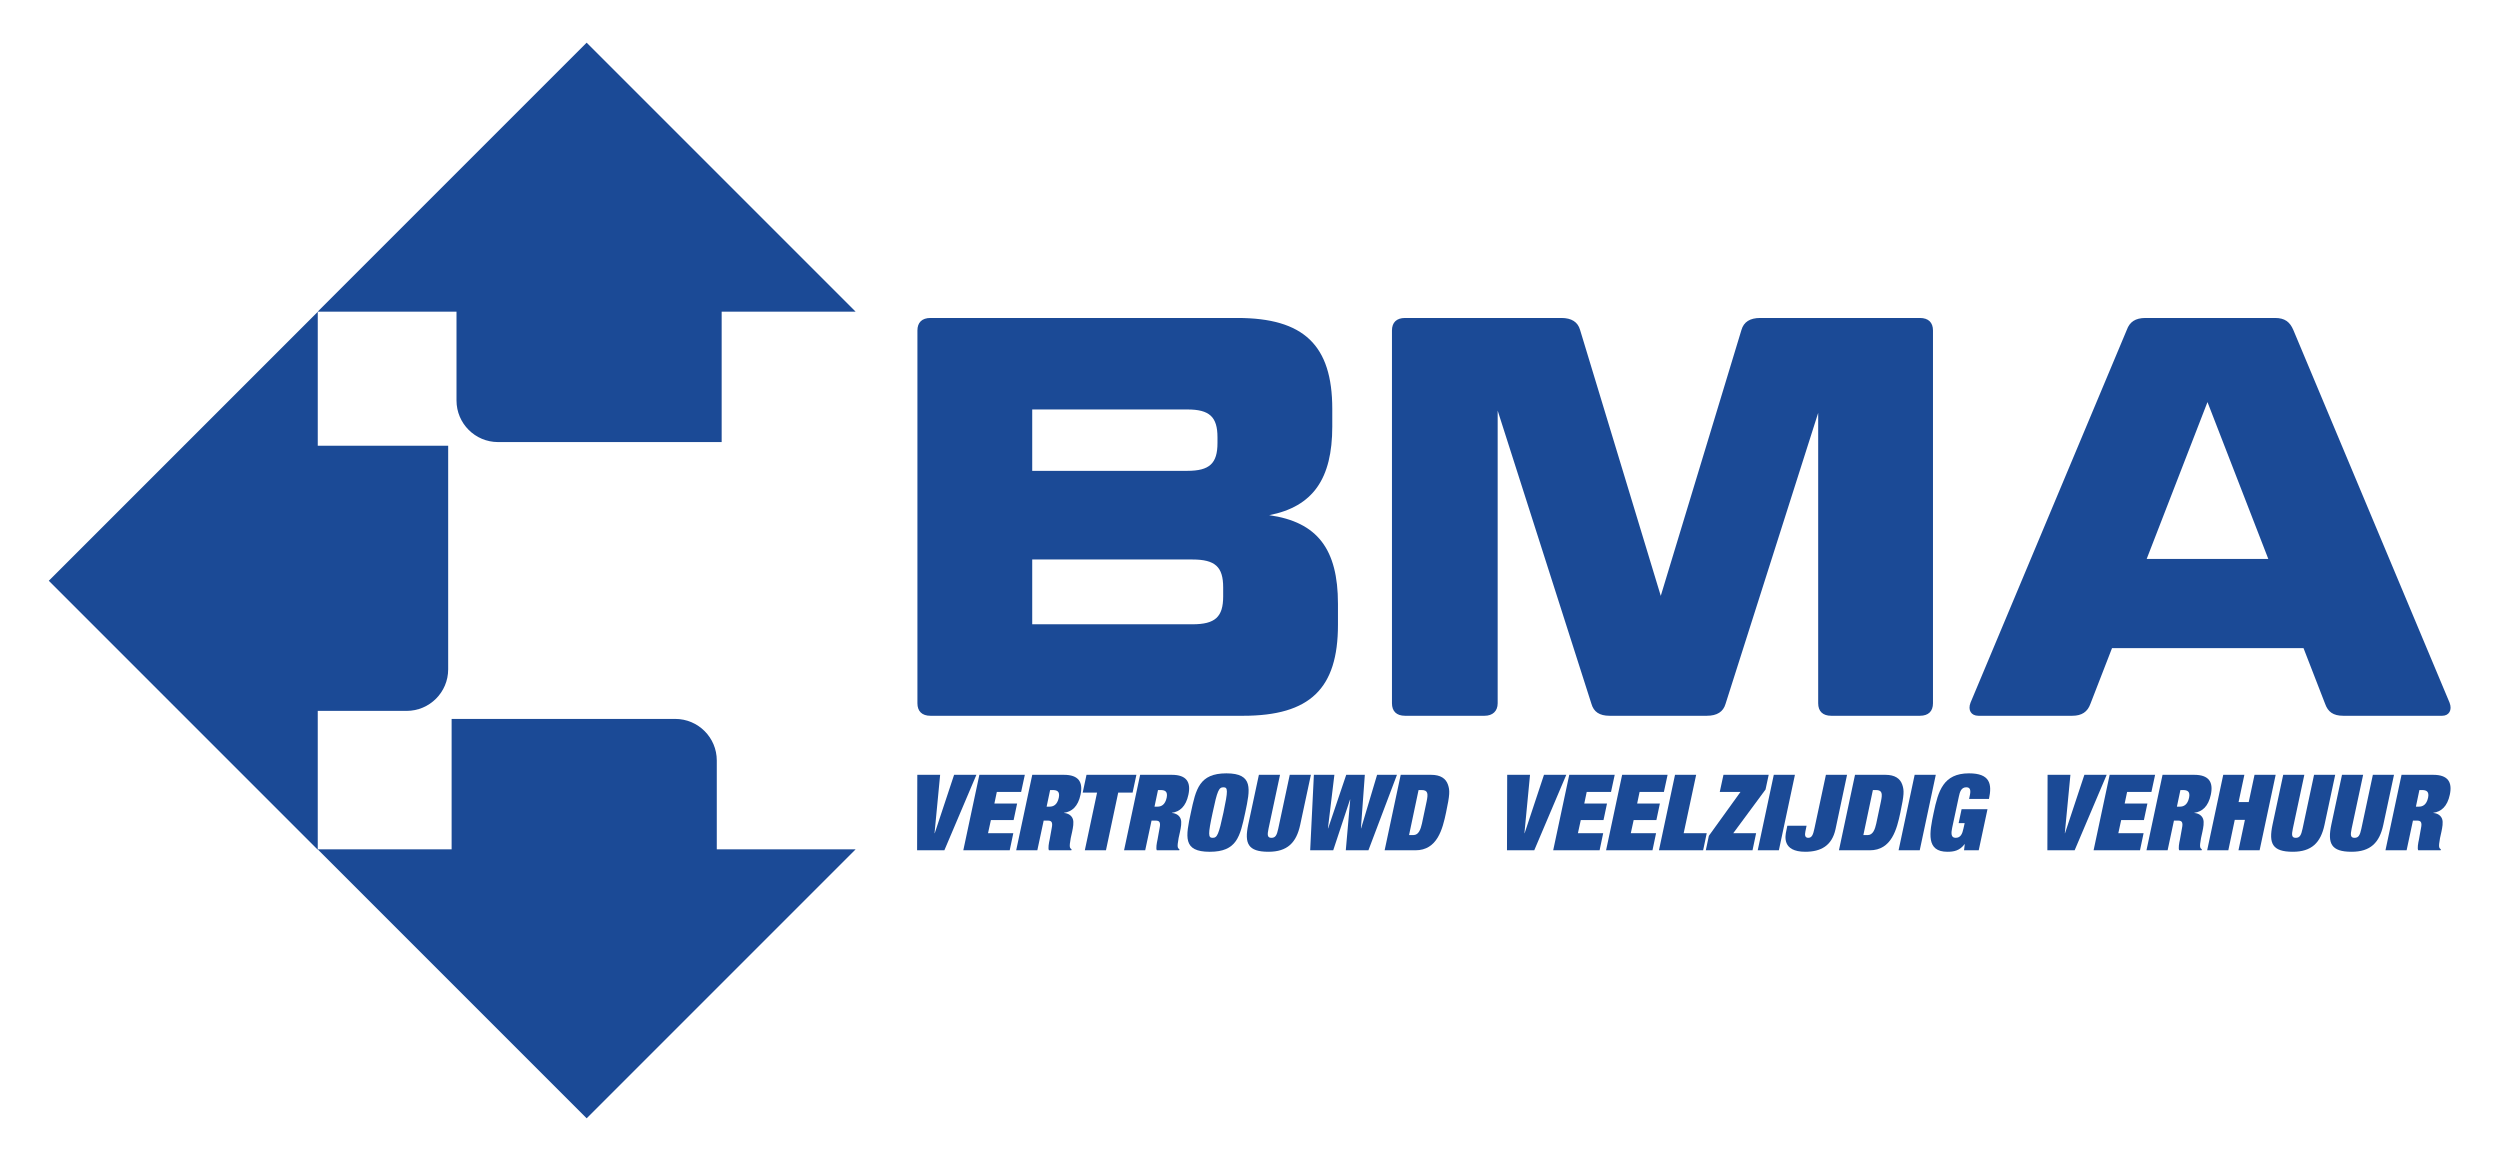 <?xml version="1.0" encoding="UTF-8" standalone="no"?>
<svg
   xmlns:dc="http://purl.org/dc/elements/1.1/"
   xmlns:cc="http://creativecommons.org/ns#"
   xmlns:rdf="http://www.w3.org/1999/02/22-rdf-syntax-ns#"
   xmlns:svg="http://www.w3.org/2000/svg"
   xmlns="http://www.w3.org/2000/svg"
   viewBox="0 0 529.133 245.669"
   height="245.669"
   width="529.133"
   xml:space="preserve"
   id="svg2"
   version="1.1"><defs
     id="defs6"><clipPath
       id="clipPath18"
       clipPathUnits="userSpaceOnUse"><path
         id="path16"
         d="M 0,184.252 H 396.85 V 0 H 0 Z" /></clipPath></defs><g
     transform="matrix(1.333,0,0,-1.333,0,245.669)"
     id="g10"><g
       id="g12"><g
         clip-path="url(#clipPath18)"
         id="g14"><g
           transform="translate(135.852,134.813)"
           id="g20"><path
             id="path22"
             style="fill:#1b4a96;fill-opacity:1;fill-rule:nonzero;stroke:none"
             d="M 0,0 -42.705,42.707 -85.412,0 h 22.044 v -14.105 c 0,-3.647 2.955,-6.603 6.603,-6.603 h 20.748 8.147 6.604 v 6.603 8.147 V 0 Z" /></g><g
           transform="translate(50.454,134.793)"
           id="g24"><path
             id="path26"
             style="fill:#1b4a96;fill-opacity:1;fill-rule:nonzero;stroke:none"
             d="m 0,0 -42.707,-42.707 42.705,-42.708 v 22.045 h 14.105 c 3.648,0 6.604,2.953 6.604,6.603 v 20.748 8.148 6.601 H 14.103 5.958 l -5.958,0 z" /></g><g
           transform="translate(50.44,49.442)"
           id="g28"><path
             id="path30"
             style="fill:#1b4a96;fill-opacity:1;fill-rule:nonzero;stroke:none"
             d="M 0,0 42.708,-42.71 85.412,-0.004 H 63.371 v 14.108 c 0,3.648 -2.955,6.603 -6.603,6.603 H 36.018 27.872 21.268 V 14.104 5.956 l 0,-5.956 z" /></g><g
           transform="translate(151.491,61.273)"
           id="g32"><path
             id="path34"
             style="fill:#1b4a96;fill-opacity:1;fill-rule:nonzero;stroke:none"
             d="m 0,0 h 3.541 l -5.086,-11.984 h -4.33 L -5.842,0 h 3.626 l -0.889,-9.265 h 0.033 z" /></g><g
           transform="translate(155.505,61.273)"
           id="g36"><path
             id="path38"
             style="fill:#1b4a96;fill-opacity:1;fill-rule:nonzero;stroke:none"
             d="M 0,0 H 7.217 L 6.63,-2.719 H 2.77 L 2.383,-4.565 H 5.992 L 5.438,-7.184 H 1.829 L 1.376,-9.265 h 4.012 l -0.571,-2.719 h -7.369 z" /></g><g
           transform="translate(166.183,56.22)"
           id="g40"><path
             id="path42"
             style="fill:#1b4a96;fill-opacity:1;fill-rule:nonzero;stroke:none"
             d="M 0,0 H 0.487 C 1.041,0 1.679,0.251 1.931,1.41 2.132,2.4 1.695,2.635 0.94,2.635 H 0.554 Z M -2.282,5.052 H 2.753 C 5.069,5.052 5.808,3.911 5.388,1.914 4.985,0 3.995,-0.806 2.77,-0.974 V -1.007 C 3.425,-1.058 3.962,-1.393 4.163,-1.964 4.348,-2.501 4.196,-3.307 4.046,-4.012 L 3.827,-5.002 C 3.693,-5.673 3.643,-6.244 3.693,-6.412 3.727,-6.58 3.827,-6.697 3.962,-6.764 L 3.928,-6.932 H 0.369 c -0.167,0.268 -0.016,1.141 0.118,1.729 0.117,0.587 0.201,1.191 0.319,1.779 0.218,1.024 -0.067,1.208 -0.655,1.208 H -0.47 l -1.007,-4.716 h -3.357 z" /></g><g
           transform="translate(172.516,61.273)"
           id="g44"><path
             id="path46"
             style="fill:#1b4a96;fill-opacity:1;fill-rule:nonzero;stroke:none"
             d="M 0,0 H 7.922 L 7.318,-2.82 H 5.035 l -1.947,-9.164 h -3.357 l 1.947,9.164 h -2.282 z" /></g><g
           transform="translate(183.311,56.22)"
           id="g48"><path
             id="path50"
             style="fill:#1b4a96;fill-opacity:1;fill-rule:nonzero;stroke:none"
             d="M 0,0 H 0.487 C 1.041,0 1.679,0.251 1.931,1.41 2.132,2.4 1.695,2.635 0.94,2.635 H 0.555 Z M -2.282,5.052 H 2.753 C 5.069,5.052 5.808,3.911 5.389,1.914 4.985,0 3.995,-0.806 2.77,-0.974 V -1.007 C 3.425,-1.058 3.962,-1.393 4.163,-1.964 4.348,-2.501 4.196,-3.307 4.045,-4.012 L 3.827,-5.002 C 3.693,-5.673 3.643,-6.244 3.693,-6.412 3.727,-6.58 3.827,-6.697 3.962,-6.764 L 3.928,-6.932 H 0.369 c -0.167,0.268 -0.016,1.141 0.118,1.729 0.117,0.587 0.201,1.191 0.319,1.779 0.218,1.024 -0.067,1.208 -0.655,1.208 H -0.47 l -1.007,-4.716 h -3.357 z" /></g><g
           transform="translate(194.258,59.292)"
           id="g52"><path
             id="path54"
             style="fill:#1b4a96;fill-opacity:1;fill-rule:nonzero;stroke:none"
             d="m 0,0 c -0.722,0 -0.974,-0.504 -1.712,-4.012 -0.756,-3.508 -0.722,-4.011 0,-4.011 0.722,0 0.956,0.503 1.712,4.011 C 0.738,-0.504 0.722,0 0,0 m 0.47,2.215 c 4.313,0 3.776,-2.517 2.988,-6.227 -0.823,-3.827 -1.326,-6.227 -5.64,-6.227 -4.314,0 -3.81,2.4 -2.988,6.227 0.789,3.71 1.326,6.227 5.64,6.227" /></g><g
           transform="translate(204.786,61.273)"
           id="g56"><path
             id="path58"
             style="fill:#1b4a96;fill-opacity:1;fill-rule:nonzero;stroke:none"
             d="M 0,0 H 3.357 L 1.662,-7.922 c -0.604,-2.87 -2.064,-4.297 -5.035,-4.297 -3.273,0 -3.844,1.325 -3.223,4.297 L -4.9,0 h 3.356 l -1.829,-8.561 c -0.219,-1.023 -0.168,-1.443 0.47,-1.443 0.637,0 0.855,0.42 1.074,1.443 z" /></g><g
           transform="translate(218.654,61.273)"
           id="g60"><path
             id="path62"
             style="fill:#1b4a96;fill-opacity:1;fill-rule:nonzero;stroke:none"
             d="m 0,0 h 3.155 l -4.531,-11.984 h -3.593 l 0.705,8.056 h -0.033 l -2.669,-8.056 h -3.659 L -10.037,0 h 3.256 l -1.024,-8.493 h 0.034 L -4.901,0 h 2.954 l -0.621,-8.493 h 0.034 z" /></g><g
           transform="translate(223.729,51.705)"
           id="g64"><path
             id="path66"
             style="fill:#1b4a96;fill-opacity:1;fill-rule:nonzero;stroke:none"
             d="m 0,0 h 0.687 c 0.84,0 1.159,0.923 1.36,1.83 L 2.786,5.321 C 3.038,6.529 3.038,7.15 1.997,7.15 H 1.51 Z M -1.326,9.567 H 3.508 C 5.002,9.567 5.841,8.98 6.177,8.006 6.495,7.066 6.479,6.429 5.874,3.575 5.32,0.957 4.498,-2.417 1.007,-2.417 h -4.885 z" /></g><g
           transform="translate(245.153,61.273)"
           id="g68"><path
             id="path70"
             style="fill:#1b4a96;fill-opacity:1;fill-rule:nonzero;stroke:none"
             d="m 0,0 h 3.541 l -5.086,-11.984 h -4.33 L -5.842,0 h 3.626 l -0.889,-9.265 h 0.033 z" /></g><g
           transform="translate(249.167,61.273)"
           id="g72"><path
             id="path74"
             style="fill:#1b4a96;fill-opacity:1;fill-rule:nonzero;stroke:none"
             d="M 0,0 H 7.217 L 6.63,-2.719 H 2.77 L 2.383,-4.565 H 5.992 L 5.438,-7.184 H 1.829 L 1.376,-9.265 h 4.012 l -0.571,-2.719 h -7.369 z" /></g><g
           transform="translate(257.563,61.273)"
           id="g76"><path
             id="path78"
             style="fill:#1b4a96;fill-opacity:1;fill-rule:nonzero;stroke:none"
             d="M 0,0 H 7.217 L 6.63,-2.719 H 2.77 L 2.383,-4.565 H 5.992 L 5.438,-7.184 H 1.829 L 1.376,-9.265 h 4.012 l -0.571,-2.719 h -7.369 z" /></g><g
           transform="translate(265.959,61.273)"
           id="g80"><path
             id="path82"
             style="fill:#1b4a96;fill-opacity:1;fill-rule:nonzero;stroke:none"
             d="m 0,0 h 3.356 l -1.98,-9.265 h 3.659 l -0.57,-2.719 h -7.017 z" /></g><g
           transform="translate(276.352,58.553)"
           id="g84"><path
             id="path86"
             style="fill:#1b4a96;fill-opacity:1;fill-rule:nonzero;stroke:none"
             d="m 0,0 h -3.29 l 0.588,2.719 H 4.481 L 3.979,0.386 -1.142,-6.546 H 2.484 L 1.913,-9.265 h -7.418 l 0.486,2.299 z" /></g><g
           transform="translate(281.642,61.273)"
           id="g88"><path
             id="path90"
             style="fill:#1b4a96;fill-opacity:1;fill-rule:nonzero;stroke:none"
             d="M 0,0 H 3.356 L 0.806,-11.984 H -2.552 Z" /></g><g
           transform="translate(289.918,61.273)"
           id="g92"><path
             id="path94"
             style="fill:#1b4a96;fill-opacity:1;fill-rule:nonzero;stroke:none"
             d="m 0,0 h 3.357 l -1.83,-8.627 c -0.57,-2.636 -2.333,-3.592 -4.8,-3.592 -3.726,0 -3.189,2.534 -3.021,3.306 l 0.168,0.823 h 3.055 l -0.185,-0.89 c -0.135,-0.621 -0.051,-1.024 0.453,-1.024 0.571,0 0.772,0.47 0.991,1.527 z" /></g><g
           transform="translate(295.864,51.705)"
           id="g96"><path
             id="path98"
             style="fill:#1b4a96;fill-opacity:1;fill-rule:nonzero;stroke:none"
             d="m 0,0 h 0.687 c 0.84,0 1.159,0.923 1.36,1.83 L 2.786,5.321 C 3.038,6.529 3.038,7.15 1.997,7.15 H 1.51 Z M -1.326,9.567 H 3.508 C 5.002,9.567 5.841,8.98 6.177,8.006 6.495,7.066 6.479,6.429 5.874,3.575 5.32,0.957 4.498,-2.417 1.007,-2.417 h -4.885 z" /></g><g
           transform="translate(304.008,61.273)"
           id="g100"><path
             id="path102"
             style="fill:#1b4a96;fill-opacity:1;fill-rule:nonzero;stroke:none"
             d="M 0,0 H 3.356 L 0.806,-11.984 H -2.552 Z" /></g><g
           transform="translate(311.462,55.818)"
           id="g104"><path
             id="path106"
             style="fill:#1b4a96;fill-opacity:1;fill-rule:nonzero;stroke:none"
             d="M 0,0 H 4.112 L 2.719,-6.529 H 0.386 l 0.117,0.973 H 0.47 c -0.789,-1.057 -1.745,-1.208 -2.719,-1.208 -3.407,0 -2.87,2.988 -2.183,6.21 0.722,3.424 1.511,6.244 5.607,6.244 3.323,0 3.692,-1.662 3.172,-4.062 H 1.191 l 0.101,0.487 c 0.201,0.889 0.101,1.36 -0.554,1.36 -0.805,0 -1.023,-0.756 -1.175,-1.478 l -1.057,-4.935 c -0.152,-0.738 -0.269,-1.611 0.537,-1.611 0.806,0 1.074,0.621 1.259,1.511 l 0.184,0.822 H -0.47 Z" /></g><g
           transform="translate(330.956,61.273)"
           id="g108"><path
             id="path110"
             style="fill:#1b4a96;fill-opacity:1;fill-rule:nonzero;stroke:none"
             d="m 0,0 h 3.541 l -5.086,-11.984 h -4.33 L -5.842,0 h 3.626 l -0.889,-9.265 h 0.033 z" /></g><g
           transform="translate(334.971,61.273)"
           id="g112"><path
             id="path114"
             style="fill:#1b4a96;fill-opacity:1;fill-rule:nonzero;stroke:none"
             d="M 0,0 H 7.217 L 6.63,-2.719 H 2.77 L 2.383,-4.565 H 5.992 L 5.438,-7.184 H 1.829 L 1.376,-9.265 h 4.012 l -0.571,-2.719 h -7.369 z" /></g><g
           transform="translate(345.649,56.22)"
           id="g116"><path
             id="path118"
             style="fill:#1b4a96;fill-opacity:1;fill-rule:nonzero;stroke:none"
             d="M 0,0 H 0.487 C 1.041,0 1.679,0.251 1.931,1.41 2.132,2.4 1.695,2.635 0.94,2.635 H 0.555 Z M -2.282,5.052 H 2.753 C 5.069,5.052 5.808,3.911 5.389,1.914 4.985,0 3.995,-0.806 2.77,-0.974 V -1.007 C 3.425,-1.058 3.962,-1.393 4.163,-1.964 4.348,-2.501 4.196,-3.307 4.045,-4.012 L 3.827,-5.002 C 3.693,-5.673 3.643,-6.244 3.693,-6.412 3.727,-6.58 3.827,-6.697 3.962,-6.764 L 3.928,-6.932 H 0.369 c -0.167,0.268 -0.016,1.141 0.118,1.729 0.117,0.587 0.201,1.191 0.319,1.779 0.218,1.024 -0.067,1.208 -0.655,1.208 H -0.47 l -1.007,-4.716 h -3.357 z" /></g><g
           transform="translate(357.973,61.273)"
           id="g120"><path
             id="path122"
             style="fill:#1b4a96;fill-opacity:1;fill-rule:nonzero;stroke:none"
             d="M 0,0 H 3.357 L 0.806,-11.984 h -3.357 l 1.024,4.834 h -1.612 l -1.023,-4.834 H -7.52 L -4.968,0 h 3.357 l -0.923,-4.331 h 1.611 z" /></g><g
           transform="translate(367.426,61.273)"
           id="g124"><path
             id="path126"
             style="fill:#1b4a96;fill-opacity:1;fill-rule:nonzero;stroke:none"
             d="M 0,0 H 3.357 L 1.662,-7.922 c -0.604,-2.87 -2.064,-4.297 -5.035,-4.297 -3.273,0 -3.844,1.325 -3.223,4.297 L -4.9,0 h 3.356 l -1.829,-8.561 c -0.219,-1.023 -0.168,-1.443 0.47,-1.443 0.637,0 0.855,0.42 1.074,1.443 z" /></g><g
           transform="translate(376.762,61.273)"
           id="g128"><path
             id="path130"
             style="fill:#1b4a96;fill-opacity:1;fill-rule:nonzero;stroke:none"
             d="M 0,0 H 3.357 L 1.662,-7.922 c -0.604,-2.87 -2.064,-4.297 -5.035,-4.297 -3.273,0 -3.844,1.325 -3.223,4.297 L -4.9,0 h 3.356 l -1.829,-8.561 c -0.219,-1.023 -0.168,-1.443 0.47,-1.443 0.637,0 0.855,0.42 1.074,1.443 z" /></g><g
           transform="translate(383.597,56.22)"
           id="g132"><path
             id="path134"
             style="fill:#1b4a96;fill-opacity:1;fill-rule:nonzero;stroke:none"
             d="M 0,0 H 0.487 C 1.041,0 1.679,0.251 1.931,1.41 2.132,2.4 1.695,2.635 0.94,2.635 H 0.554 Z M -2.282,5.052 H 2.753 C 5.069,5.052 5.808,3.911 5.388,1.914 4.985,0 3.995,-0.806 2.77,-0.974 V -1.007 C 3.425,-1.058 3.962,-1.393 4.163,-1.964 4.348,-2.501 4.196,-3.307 4.046,-4.012 L 3.827,-5.002 C 3.693,-5.673 3.643,-6.244 3.693,-6.412 3.727,-6.58 3.827,-6.697 3.962,-6.764 L 3.928,-6.932 H 0.369 c -0.167,0.268 -0.016,1.141 0.118,1.729 0.117,0.587 0.201,1.191 0.319,1.779 0.218,1.024 -0.067,1.208 -0.655,1.208 H -0.47 l -1.007,-4.716 h -3.357 z" /></g><g
           transform="translate(163.895,95.461)"
           id="g136"><path
             id="path138"
             style="fill:#1b4a96;fill-opacity:1;fill-rule:nonzero;stroke:none"
             d="m 0,0 v -10.287 h 25.446 c 3.61,0 4.873,1.173 4.873,4.422 v 1.444 C 30.319,-1.173 29.056,0 25.446,0 Z m 0,14.077 h 24.634 c 3.519,0 4.782,1.173 4.782,4.421 V 19.4 c 0,3.249 -1.263,4.422 -4.782,4.422 L 0,23.822 Z M 37.628,7.038 C 45.298,5.955 48.546,1.624 48.546,-7.038 v -3.339 c 0,-10.107 -4.421,-14.438 -15.069,-14.438 h -49.629 c -1.354,0 -2.075,0.722 -2.075,1.986 v 59.194 c 0,1.263 0.721,1.985 2.075,1.985 h 48.727 c 10.557,0 15.069,-4.332 15.069,-14.438 v -2.797 c 0,-8.302 -3.068,-12.723 -10.016,-14.077" /></g><g
           transform="translate(247.905,133.811)"
           id="g140"><path
             id="path142"
             style="fill:#1b4a96;fill-opacity:1;fill-rule:nonzero;stroke:none"
             d="m 0,0 c 1.624,0 2.617,-0.632 2.978,-1.895 l 12.813,-42.23 12.813,42.23 C 28.965,-0.632 29.957,0 31.582,0 h 25.356 c 1.353,0 2.075,-0.722 2.075,-1.985 v -59.194 c 0,-1.264 -0.722,-1.985 -2.075,-1.985 H 42.861 c -1.354,0 -2.075,0.721 -2.075,1.985 v 46.11 L 26.078,-61.27 c -0.361,-1.263 -1.354,-1.894 -2.978,-1.894 H 7.67 c -1.624,0 -2.527,0.631 -2.888,1.894 l -14.888,46.562 v -46.471 c 0,-1.264 -0.813,-1.985 -2.076,-1.985 h -12.633 c -1.354,0 -2.075,0.721 -2.075,1.985 v 59.194 c 0,1.263 0.721,1.985 2.075,1.985 z" /></g><g
           transform="translate(340.849,95.552)"
           id="g144"><path
             id="path146"
             style="fill:#1b4a96;fill-opacity:1;fill-rule:nonzero;stroke:none"
             d="M 0,0 H 19.31 L 9.654,24.905 Z M 24.904,-14.167 H -5.504 l -3.43,-8.843 c -0.451,-1.263 -1.353,-1.895 -2.887,-1.895 H -26.71 c -1.173,0 -1.714,0.902 -1.263,2.076 l 24.815,59.193 c 0.451,1.264 1.353,1.895 2.977,1.895 h 20.574 c 1.534,0 2.346,-0.631 2.887,-1.895 l 24.815,-59.193 c 0.451,-1.174 -0.091,-2.076 -1.173,-2.076 H 31.221 c -1.624,0 -2.437,0.632 -2.888,1.895 z" /></g></g></g></g></svg>